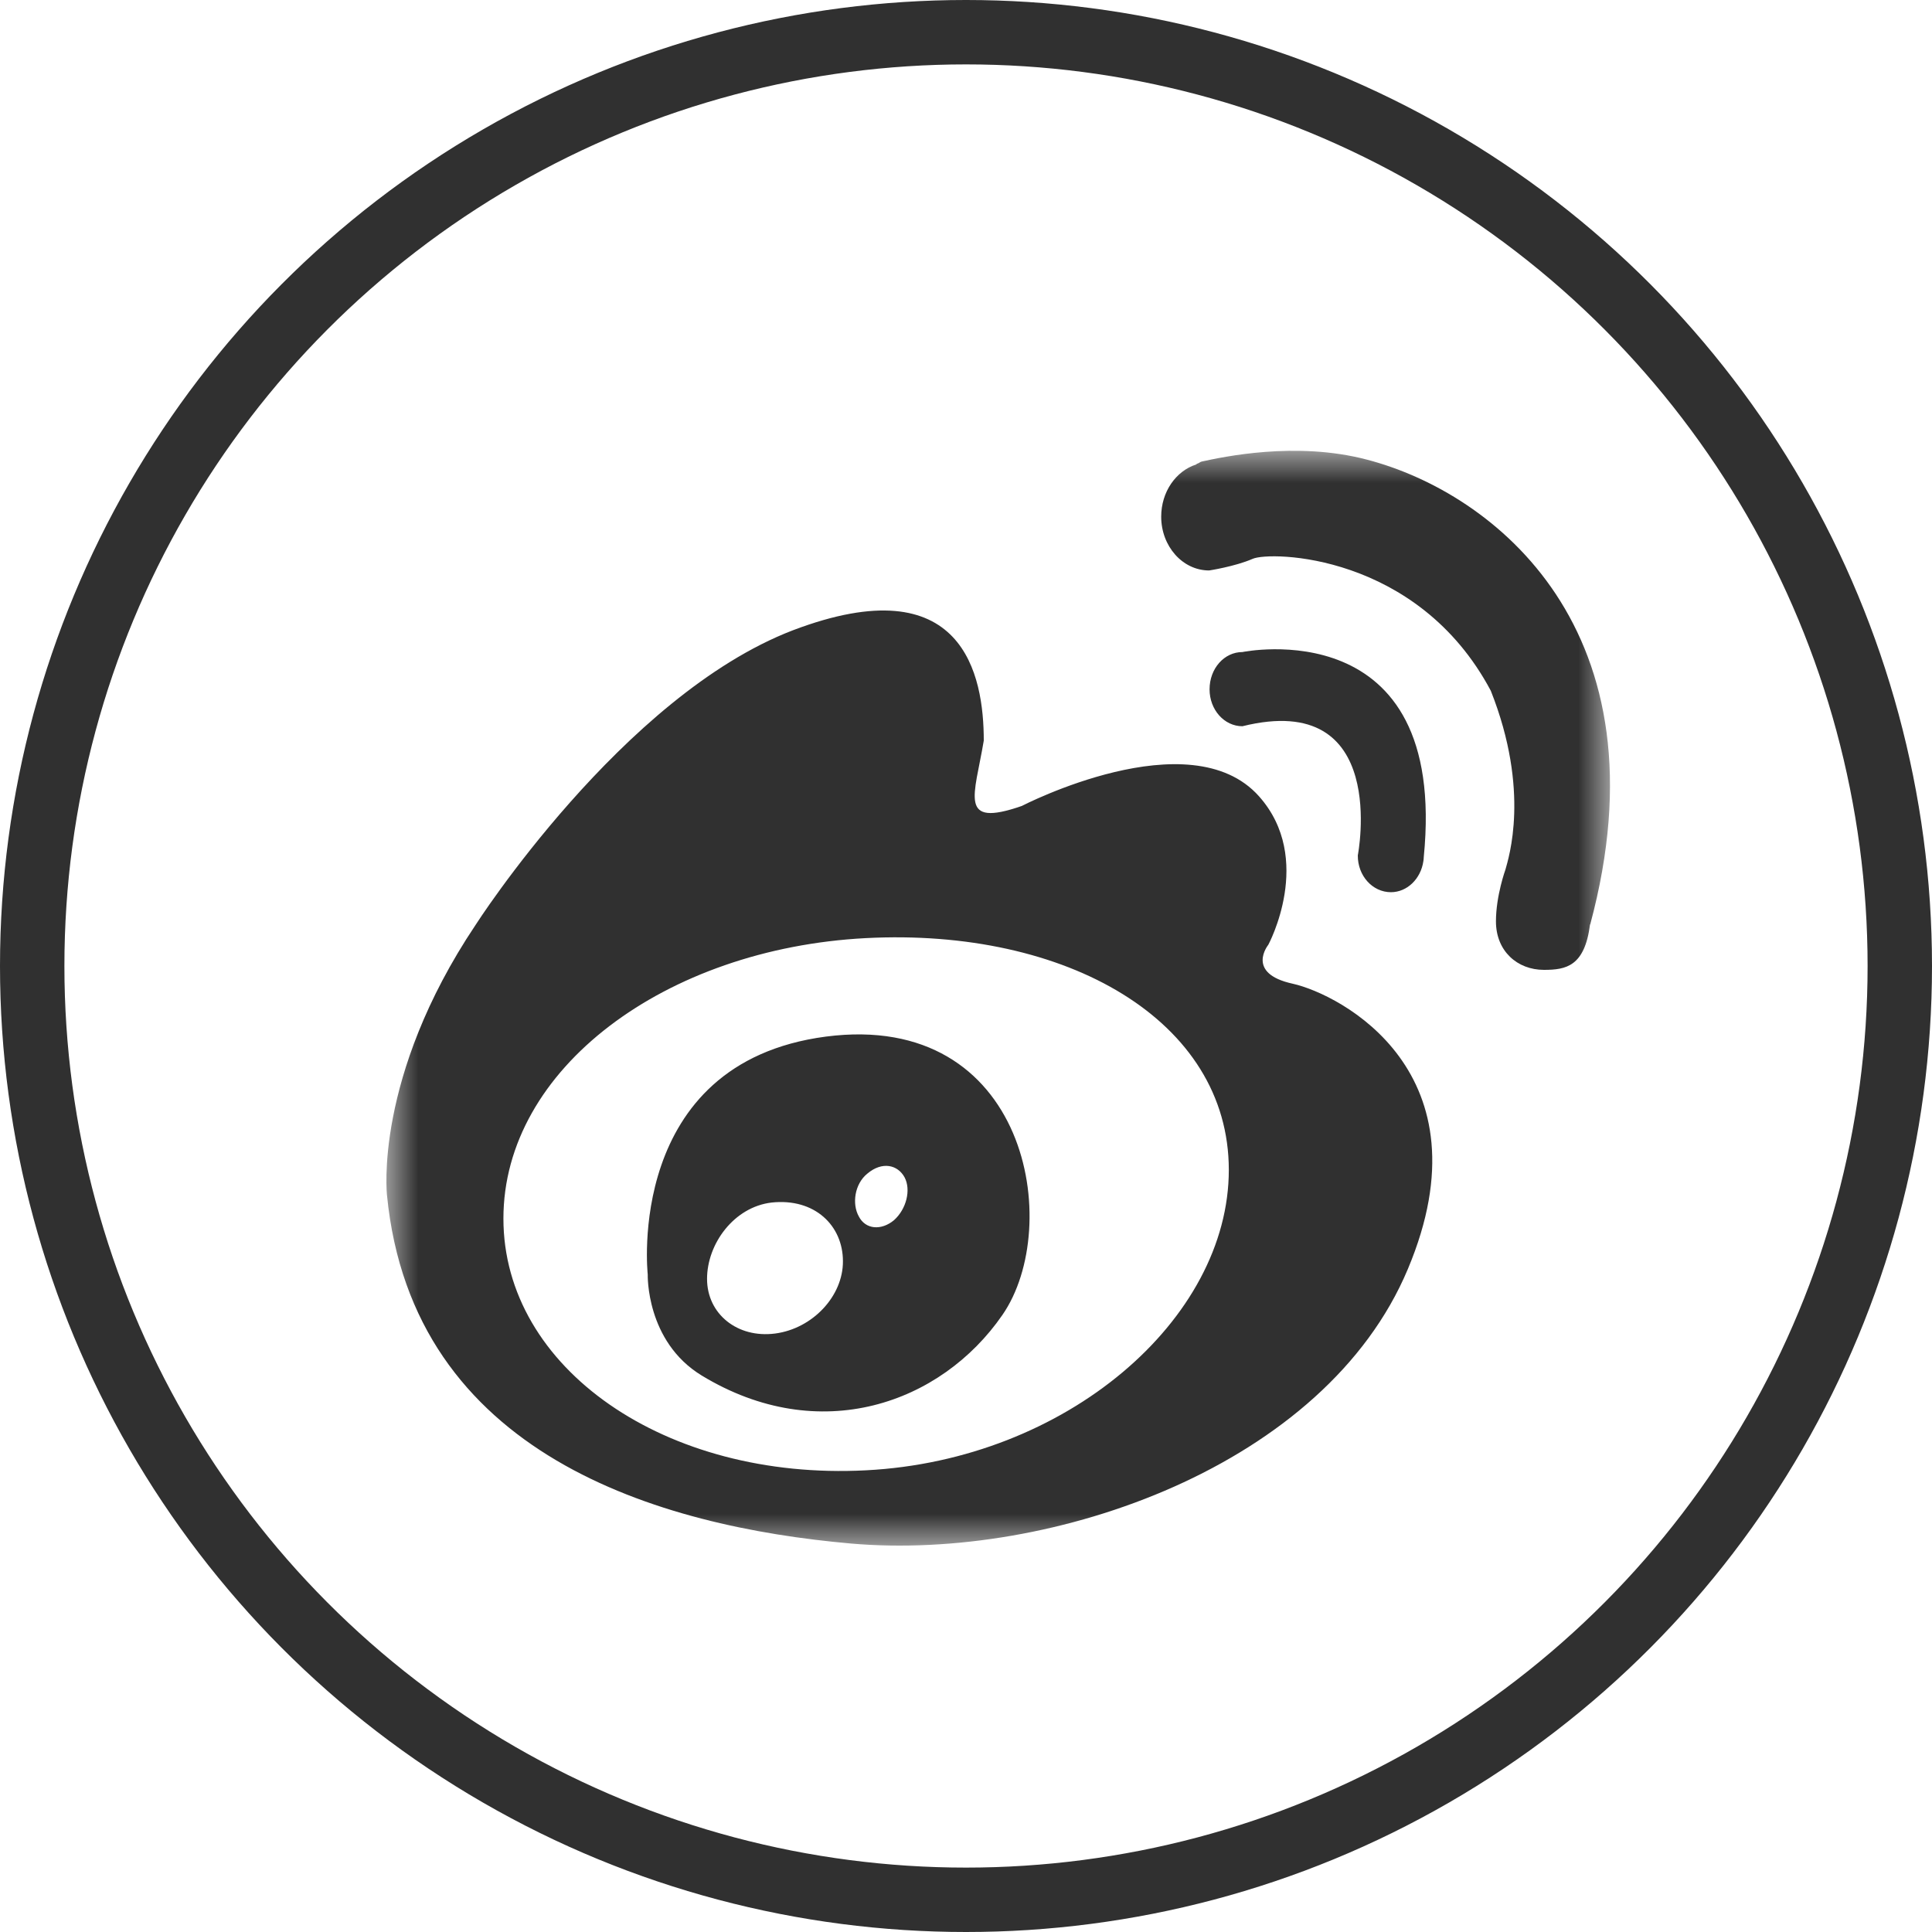 <?xml version="1.0" encoding="UTF-8"?>
<svg width="30px" height="30px" viewBox="0 0 30 30" version="1.1" xmlns="http://www.w3.org/2000/svg" xmlns:xlink="http://www.w3.org/1999/xlink">
    <title>编组 8</title>
    <defs>
        <circle id="path-1" cx="15" cy="15" r="15"></circle>
        <polygon id="path-3" points="0 0 19 0 19 17 0 17"></polygon>
    </defs>
    <g id="首页" stroke="none" stroke-width="1" fill="none" fill-rule="evenodd">
        <g id="终" transform="translate(-1144, -5860)">
            <g id="联系" transform="translate(-2, 5683)">
                <g id="关于我们" transform="translate(1145, 119)">
                    <g id="编组-8" transform="translate(1, 58)">
                        <mask id="mask-2" fill="white">
                            <use xlink:href="#path-1"></use>
                        </mask>
                        <circle stroke="#303030" cx="15" cy="15" r="14.5"></circle>
                        <g id="编组" mask="url(#mask-2)">
                            <g transform="translate(6, 7)">
                                <mask id="mask-4" fill="white">
                                    <use xlink:href="#path-3"></use>
                                </mask>
                                <g id="Clip-2" stroke="none" fill="none"></g>
                                <path d="M15.225,0.137 C14.121,-0.154 12.981,0.098 12.663,0.166 C12.637,0.17 12.615,0.195 12.593,0.199 C12.583,0.202 12.573,0.213 12.573,0.213 C12.259,0.314 12.031,0.638 12.031,1.023 C12.031,1.48 12.361,1.858 12.776,1.858 C12.776,1.858 13.177,1.797 13.45,1.678 C13.719,1.556 16.012,1.588 17.149,3.726 C17.769,5.288 17.422,6.332 17.377,6.501 C17.377,6.501 17.229,6.908 17.229,7.307 C17.229,7.768 17.56,8.06 17.974,8.06 C18.317,8.06 18.607,8.006 18.69,7.354 L18.693,7.354 C19.92,2.794 17.203,0.652 15.225,0.137 M15.598,6.854 C15.851,6.854 16.063,6.645 16.102,6.372 C16.105,6.35 16.108,6.332 16.108,6.31 C16.49,2.463 13.292,3.125 13.292,3.125 C13.01,3.125 12.782,3.38 12.782,3.704 C12.782,4.021 13.01,4.277 13.292,4.277 C15.588,3.708 15.084,6.282 15.084,6.282 C15.081,6.598 15.312,6.854 15.598,6.854 M7.882,11.947 C7.683,12.112 7.439,12.091 7.336,11.889 C7.227,11.695 7.269,11.385 7.468,11.224 C7.699,11.029 7.94,11.087 8.046,11.281 C8.149,11.475 8.075,11.774 7.882,11.947 M6.036,13.707 C5.451,13.783 4.979,13.404 4.979,12.858 C4.979,12.314 5.397,11.742 5.981,11.673 C6.653,11.601 7.089,12.033 7.089,12.584 C7.092,13.127 6.617,13.631 6.036,13.707 M6.826,9.096 C3.695,9.506 4.058,12.789 4.058,12.789 C4.058,12.789 4.026,13.829 4.896,14.359 C6.726,15.471 8.614,14.797 9.565,13.419 C10.518,12.044 9.96,8.69 6.826,9.096 M7.445,15.831 C4.334,15.993 1.817,14.247 1.817,11.922 C1.817,9.593 4.334,7.729 7.445,7.567 C10.56,7.405 13.081,8.844 13.081,11.166 C13.081,13.487 10.56,15.672 7.445,15.831 M14.073,8.275 C13.334,8.114 13.694,7.671 13.694,7.671 C13.694,7.671 14.416,6.336 13.549,5.364 C12.477,4.162 9.866,5.515 9.866,5.515 C8.871,5.86 9.134,5.357 9.276,4.5 C9.276,3.489 8.967,1.779 6.312,2.787 C3.66,3.805 1.383,7.365 1.383,7.365 C-0.2,9.73 0.009,11.558 0.009,11.558 C0.404,15.597 4.235,16.705 7.214,16.968 C10.348,17.242 14.58,15.759 15.861,12.706 C17.146,9.651 14.814,8.441 14.073,8.275" id="Fill-1" stroke="none" fill="#303030" fill-rule="evenodd" mask="url(#mask-4)"></path>
                            </g>
                        </g>
                    </g>
                </g>
            </g>
        </g>
    </g>
</svg>